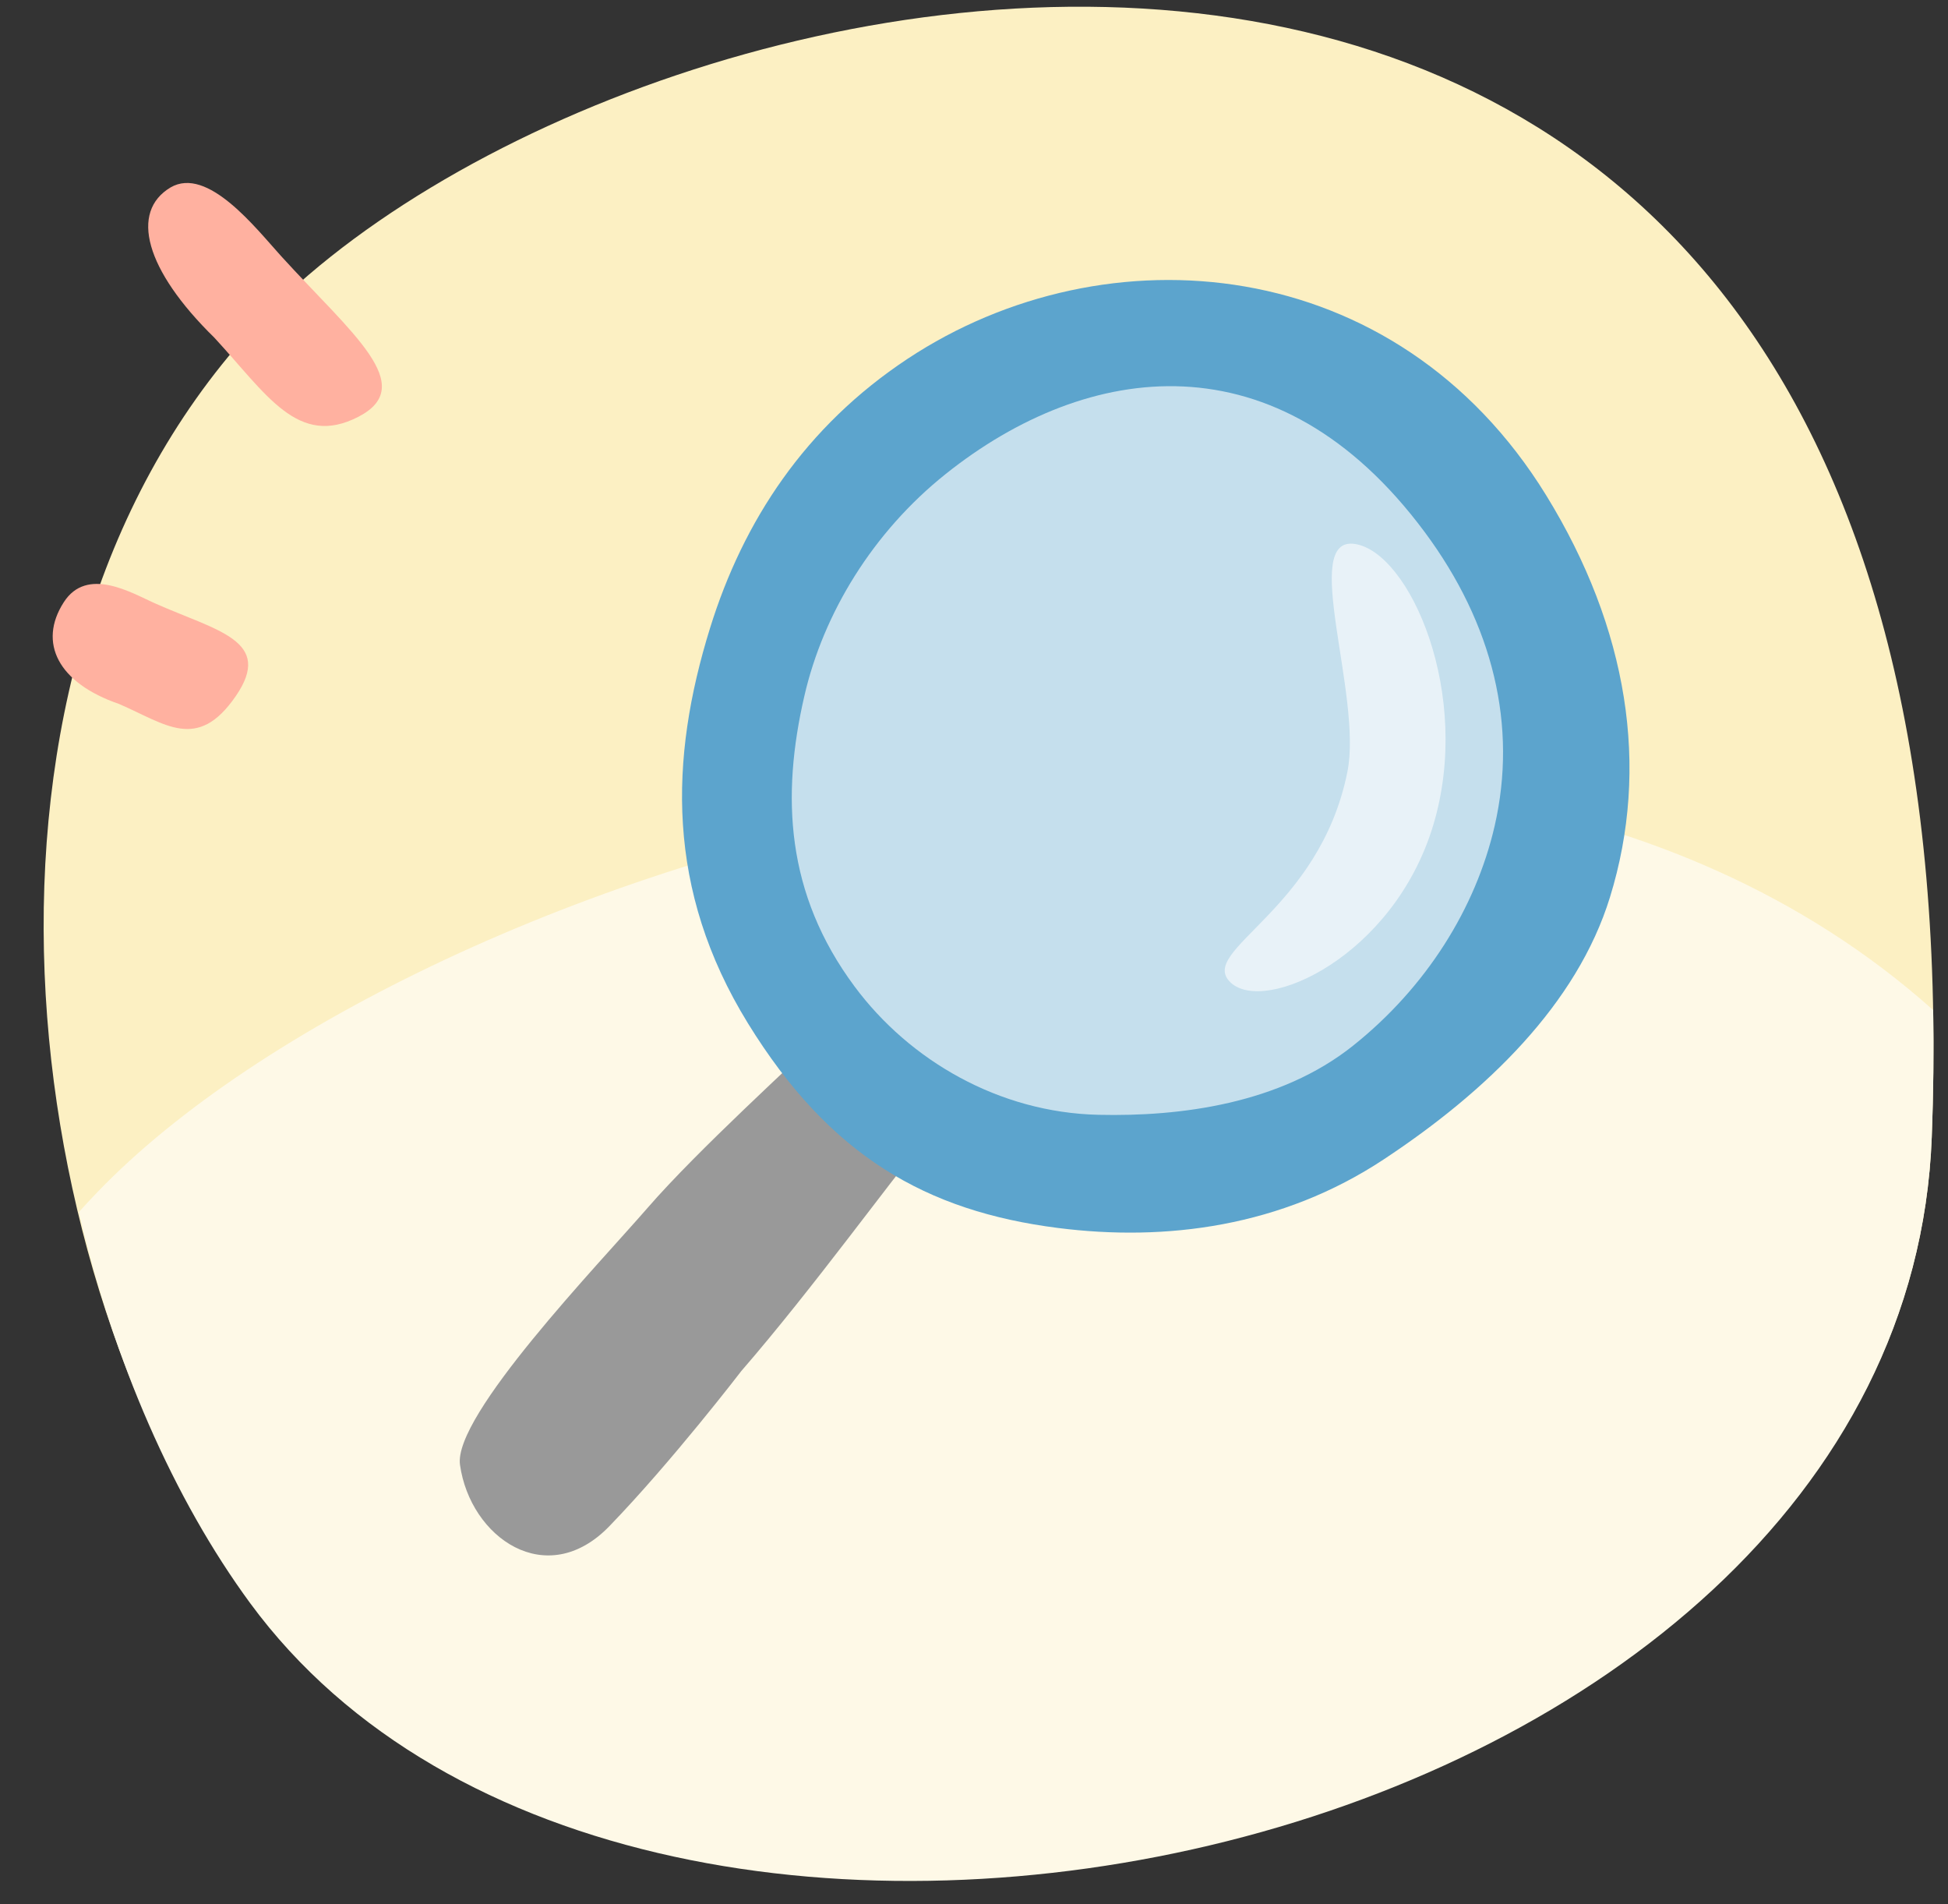 <?xml version="1.0" encoding="UTF-8"?> <svg xmlns="http://www.w3.org/2000/svg" width="44" height="43" viewBox="0 0 44 43" fill="none"><rect x="0" y="0" width="44" height="43" fill="#333333" stroke="none"/><g clip-path="url(#clip0_9_1060)"><path d="M5.649 7.485C-1.419 15.263 0.372 28.869 5.552 35.934C14.384 47.955 43.015 42.021 43.633 25.679C44.922 -8.058 14.004 -1.736 5.649 7.485Z" fill="#FCF0C3"></path><path d="M43.665 22.81C31.973 12.364 9.366 19.48 2.211 26.91C2.064 27.062 1.921 27.215 1.782 27.371C2.568 30.751 3.926 33.853 5.649 36.201C14.481 48.223 43.015 42.021 43.633 25.679C43.671 24.688 43.681 23.732 43.665 22.81Z" fill="#FEF9E7"></path><path fill-rule="evenodd" clip-rule="evenodd" d="M16.746 30.959C18.372 29.085 20.177 26.577 20.812 25.845C21.447 25.113 22.114 23.75 21.344 22.74C20.574 21.729 19.744 22.253 18.832 23.133C17.92 24.014 15.751 25.982 14.633 27.27C13.515 28.558 10.233 31.969 10.39 33.079C10.621 34.72 12.341 35.933 13.762 34.467C15.182 33 16.746 30.959 16.746 30.959Z" fill="#999999"></path><path fill-rule="evenodd" clip-rule="evenodd" d="M34.925 11.187C31.537 5.685 24.982 5.14 20.501 8.102C18.189 9.631 16.789 11.763 16.037 14.187C15.121 17.138 15.038 20.095 16.893 23.107C18.741 26.107 20.926 27.351 23.893 27.73C26.33 28.041 28.949 27.707 31.259 26.179C33.577 24.647 35.619 22.678 36.365 20.261C37.272 17.327 36.773 14.189 34.925 11.187Z" fill="#5CA4CD"></path><path fill-rule="evenodd" clip-rule="evenodd" d="M33.76 18.652C34.278 16.399 33.731 14.103 32.179 12.014C28.865 7.552 24.564 8.15 21.364 10.701C19.714 12.017 18.6 13.848 18.17 15.71C17.645 17.976 17.745 20.182 19.304 22.279C20.543 23.947 22.564 25.124 24.811 25.175C26.658 25.218 28.913 24.929 30.562 23.614C32.217 22.294 33.333 20.508 33.76 18.652Z" fill="#C5DFED"></path><path fill-rule="evenodd" clip-rule="evenodd" d="M30.598 12.283C29.361 12.105 30.778 15.709 30.435 17.425C29.803 20.589 27.028 21.466 27.797 22.188C28.571 22.914 31.478 21.6 32.372 18.638C33.266 15.675 31.835 12.461 30.598 12.283Z" fill="#E8F2F8"></path><path d="M2.686 15.896C1.31 15.423 0.856 14.513 1.438 13.604C1.962 12.78 2.974 13.39 3.487 13.619C4.902 14.25 6.192 14.461 5.324 15.722C4.456 16.983 3.739 16.349 2.686 15.896Z" fill="#FFB1A0"></path><path d="M4.842 7.626C3.273 6.09 2.933 4.782 3.852 4.233C4.689 3.744 5.781 5.157 6.352 5.786C7.934 7.525 9.463 8.705 8.095 9.412C6.728 10.118 6.02 8.901 4.842 7.626Z" fill="#FFB1A0"></path></g><defs><clipPath id="clip0_9_1060"><rect width="42.857" height="42.857" fill="white" transform="translate(0.846 0.151)"></rect></clipPath></defs></svg> 
